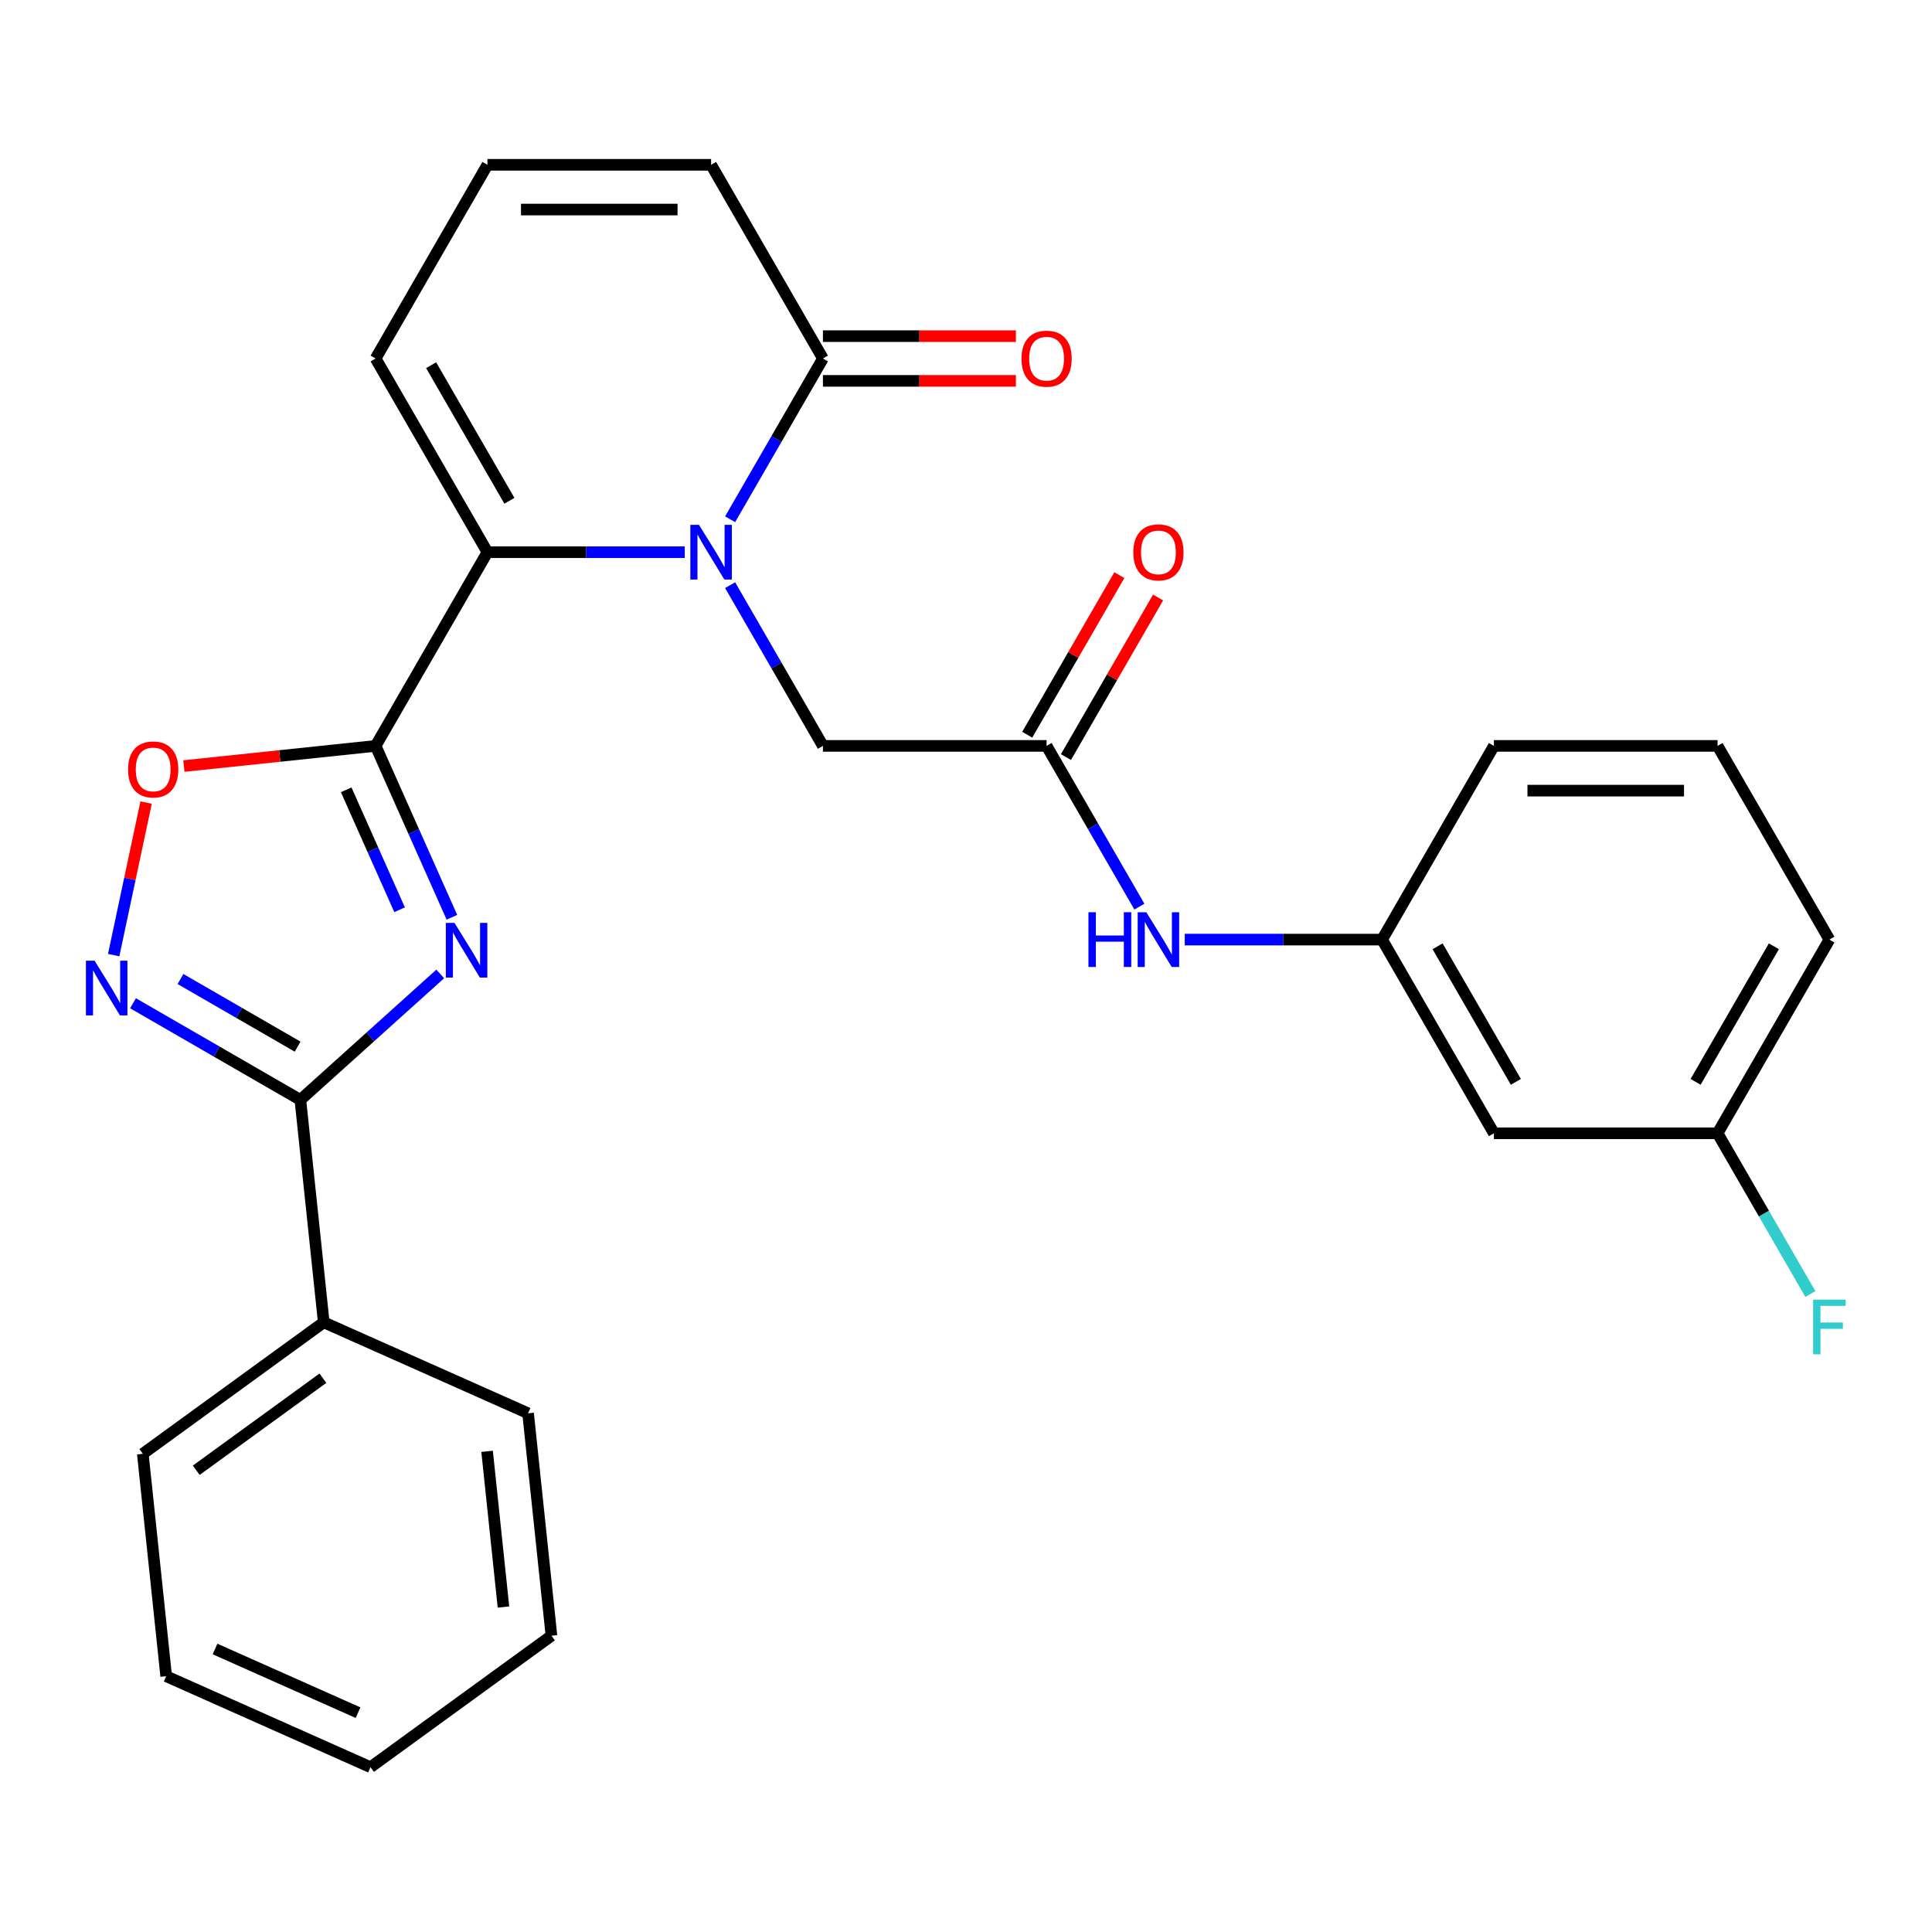 <?xml version='1.0' encoding='iso-8859-1'?>
<svg version='1.1' baseProfile='full'
              xmlns='http://www.w3.org/2000/svg'
                      xmlns:rdkit='http://www.rdkit.org/xml'
                      xmlns:xlink='http://www.w3.org/1999/xlink'
                  xml:space='preserve'
width='1000px' height='1000px' viewBox='0 0 1000 1000'>
<!-- END OF HEADER -->
<rect style='opacity:1.0;fill:#FFFFFF;stroke:none' width='1000' height='1000' x='0' y='0'> </rect>
<path class='bond-0' d='M 194.415,386.077 L 214.162,430.428' style='fill:none;fill-rule:evenodd;stroke:#000000;stroke-width:6px;stroke-linecap:butt;stroke-linejoin:miter;stroke-opacity:1' />
<path class='bond-0' d='M 214.162,430.428 L 233.909,474.78' style='fill:none;fill-rule:evenodd;stroke:#0000FF;stroke-width:6px;stroke-linecap:butt;stroke-linejoin:miter;stroke-opacity:1' />
<path class='bond-0' d='M 179.188,408.8 L 193.011,439.846' style='fill:none;fill-rule:evenodd;stroke:#000000;stroke-width:6px;stroke-linecap:butt;stroke-linejoin:miter;stroke-opacity:1' />
<path class='bond-0' d='M 193.011,439.846 L 206.833,470.892' style='fill:none;fill-rule:evenodd;stroke:#0000FF;stroke-width:6px;stroke-linecap:butt;stroke-linejoin:miter;stroke-opacity:1' />
<path class='bond-2' d='M 194.415,386.077 L 252.298,285.821' style='fill:none;fill-rule:evenodd;stroke:#000000;stroke-width:6px;stroke-linecap:butt;stroke-linejoin:miter;stroke-opacity:1' />
<path class='bond-5' d='M 194.415,386.077 L 144.797,391.292' style='fill:none;fill-rule:evenodd;stroke:#000000;stroke-width:6px;stroke-linecap:butt;stroke-linejoin:miter;stroke-opacity:1' />
<path class='bond-5' d='M 144.797,391.292 L 95.178,396.507' style='fill:none;fill-rule:evenodd;stroke:#FF0000;stroke-width:6px;stroke-linecap:butt;stroke-linejoin:miter;stroke-opacity:1' />
<path class='bond-3' d='M 227.868,504.11 L 191.669,536.704' style='fill:none;fill-rule:evenodd;stroke:#0000FF;stroke-width:6px;stroke-linecap:butt;stroke-linejoin:miter;stroke-opacity:1' />
<path class='bond-3' d='M 191.669,536.704 L 155.471,569.297' style='fill:none;fill-rule:evenodd;stroke:#000000;stroke-width:6px;stroke-linecap:butt;stroke-linejoin:miter;stroke-opacity:1' />
<path class='bond-1' d='M 354.43,285.821 L 303.364,285.821' style='fill:none;fill-rule:evenodd;stroke:#0000FF;stroke-width:6px;stroke-linecap:butt;stroke-linejoin:miter;stroke-opacity:1' />
<path class='bond-1' d='M 303.364,285.821 L 252.298,285.821' style='fill:none;fill-rule:evenodd;stroke:#000000;stroke-width:6px;stroke-linecap:butt;stroke-linejoin:miter;stroke-opacity:1' />
<path class='bond-6' d='M 377.91,268.766 L 401.929,227.165' style='fill:none;fill-rule:evenodd;stroke:#0000FF;stroke-width:6px;stroke-linecap:butt;stroke-linejoin:miter;stroke-opacity:1' />
<path class='bond-6' d='M 401.929,227.165 L 425.947,185.564' style='fill:none;fill-rule:evenodd;stroke:#000000;stroke-width:6px;stroke-linecap:butt;stroke-linejoin:miter;stroke-opacity:1' />
<path class='bond-8' d='M 377.91,302.875 L 401.929,344.476' style='fill:none;fill-rule:evenodd;stroke:#0000FF;stroke-width:6px;stroke-linecap:butt;stroke-linejoin:miter;stroke-opacity:1' />
<path class='bond-8' d='M 401.929,344.476 L 425.947,386.077' style='fill:none;fill-rule:evenodd;stroke:#000000;stroke-width:6px;stroke-linecap:butt;stroke-linejoin:miter;stroke-opacity:1' />
<path class='bond-9' d='M 252.298,285.821 L 194.415,185.564' style='fill:none;fill-rule:evenodd;stroke:#000000;stroke-width:6px;stroke-linecap:butt;stroke-linejoin:miter;stroke-opacity:1' />
<path class='bond-9' d='M 263.667,259.206 L 223.149,189.026' style='fill:none;fill-rule:evenodd;stroke:#000000;stroke-width:6px;stroke-linecap:butt;stroke-linejoin:miter;stroke-opacity:1' />
<path class='bond-13' d='M 155.471,569.297 L 167.572,684.428' style='fill:none;fill-rule:evenodd;stroke:#000000;stroke-width:6px;stroke-linecap:butt;stroke-linejoin:miter;stroke-opacity:1' />
<path class='bond-28' d='M 155.471,569.297 L 112.16,544.291' style='fill:none;fill-rule:evenodd;stroke:#000000;stroke-width:6px;stroke-linecap:butt;stroke-linejoin:miter;stroke-opacity:1' />
<path class='bond-28' d='M 112.16,544.291 L 68.849,519.285' style='fill:none;fill-rule:evenodd;stroke:#0000FF;stroke-width:6px;stroke-linecap:butt;stroke-linejoin:miter;stroke-opacity:1' />
<path class='bond-28' d='M 154.054,541.744 L 123.736,524.24' style='fill:none;fill-rule:evenodd;stroke:#000000;stroke-width:6px;stroke-linecap:butt;stroke-linejoin:miter;stroke-opacity:1' />
<path class='bond-28' d='M 123.736,524.24 L 93.419,506.736' style='fill:none;fill-rule:evenodd;stroke:#0000FF;stroke-width:6px;stroke-linecap:butt;stroke-linejoin:miter;stroke-opacity:1' />
<path class='bond-4' d='M 58.84,494.36 L 67.232,454.878' style='fill:none;fill-rule:evenodd;stroke:#0000FF;stroke-width:6px;stroke-linecap:butt;stroke-linejoin:miter;stroke-opacity:1' />
<path class='bond-4' d='M 67.232,454.878 L 75.624,415.396' style='fill:none;fill-rule:evenodd;stroke:#FF0000;stroke-width:6px;stroke-linecap:butt;stroke-linejoin:miter;stroke-opacity:1' />
<path class='bond-14' d='M 425.947,197.141 L 475.883,197.141' style='fill:none;fill-rule:evenodd;stroke:#000000;stroke-width:6px;stroke-linecap:butt;stroke-linejoin:miter;stroke-opacity:1' />
<path class='bond-14' d='M 475.883,197.141 L 525.819,197.141' style='fill:none;fill-rule:evenodd;stroke:#FF0000;stroke-width:6px;stroke-linecap:butt;stroke-linejoin:miter;stroke-opacity:1' />
<path class='bond-14' d='M 425.947,173.988 L 475.883,173.988' style='fill:none;fill-rule:evenodd;stroke:#000000;stroke-width:6px;stroke-linecap:butt;stroke-linejoin:miter;stroke-opacity:1' />
<path class='bond-14' d='M 475.883,173.988 L 525.819,173.988' style='fill:none;fill-rule:evenodd;stroke:#FF0000;stroke-width:6px;stroke-linecap:butt;stroke-linejoin:miter;stroke-opacity:1' />
<path class='bond-29' d='M 425.947,185.564 L 368.064,85.308' style='fill:none;fill-rule:evenodd;stroke:#000000;stroke-width:6px;stroke-linecap:butt;stroke-linejoin:miter;stroke-opacity:1' />
<path class='bond-7' d='M 541.713,386.077 L 425.947,386.077' style='fill:none;fill-rule:evenodd;stroke:#000000;stroke-width:6px;stroke-linecap:butt;stroke-linejoin:miter;stroke-opacity:1' />
<path class='bond-10' d='M 541.713,386.077 L 565.731,427.678' style='fill:none;fill-rule:evenodd;stroke:#000000;stroke-width:6px;stroke-linecap:butt;stroke-linejoin:miter;stroke-opacity:1' />
<path class='bond-10' d='M 565.731,427.678 L 589.75,469.279' style='fill:none;fill-rule:evenodd;stroke:#0000FF;stroke-width:6px;stroke-linecap:butt;stroke-linejoin:miter;stroke-opacity:1' />
<path class='bond-16' d='M 551.739,391.865 L 575.584,350.564' style='fill:none;fill-rule:evenodd;stroke:#000000;stroke-width:6px;stroke-linecap:butt;stroke-linejoin:miter;stroke-opacity:1' />
<path class='bond-16' d='M 575.584,350.564 L 599.429,309.263' style='fill:none;fill-rule:evenodd;stroke:#FF0000;stroke-width:6px;stroke-linecap:butt;stroke-linejoin:miter;stroke-opacity:1' />
<path class='bond-16' d='M 531.687,380.288 L 555.533,338.987' style='fill:none;fill-rule:evenodd;stroke:#000000;stroke-width:6px;stroke-linecap:butt;stroke-linejoin:miter;stroke-opacity:1' />
<path class='bond-16' d='M 555.533,338.987 L 579.378,297.686' style='fill:none;fill-rule:evenodd;stroke:#FF0000;stroke-width:6px;stroke-linecap:butt;stroke-linejoin:miter;stroke-opacity:1' />
<path class='bond-11' d='M 194.415,185.564 L 252.298,85.308' style='fill:none;fill-rule:evenodd;stroke:#000000;stroke-width:6px;stroke-linecap:butt;stroke-linejoin:miter;stroke-opacity:1' />
<path class='bond-15' d='M 613.23,486.333 L 664.296,486.333' style='fill:none;fill-rule:evenodd;stroke:#0000FF;stroke-width:6px;stroke-linecap:butt;stroke-linejoin:miter;stroke-opacity:1' />
<path class='bond-15' d='M 664.296,486.333 L 715.362,486.333' style='fill:none;fill-rule:evenodd;stroke:#000000;stroke-width:6px;stroke-linecap:butt;stroke-linejoin:miter;stroke-opacity:1' />
<path class='bond-12' d='M 252.298,85.308 L 368.064,85.308' style='fill:none;fill-rule:evenodd;stroke:#000000;stroke-width:6px;stroke-linecap:butt;stroke-linejoin:miter;stroke-opacity:1' />
<path class='bond-12' d='M 269.663,108.461 L 350.699,108.461' style='fill:none;fill-rule:evenodd;stroke:#000000;stroke-width:6px;stroke-linecap:butt;stroke-linejoin:miter;stroke-opacity:1' />
<path class='bond-22' d='M 167.572,684.428 L 73.915,752.474' style='fill:none;fill-rule:evenodd;stroke:#000000;stroke-width:6px;stroke-linecap:butt;stroke-linejoin:miter;stroke-opacity:1' />
<path class='bond-22' d='M 167.132,713.367 L 101.573,760.998' style='fill:none;fill-rule:evenodd;stroke:#000000;stroke-width:6px;stroke-linecap:butt;stroke-linejoin:miter;stroke-opacity:1' />
<path class='bond-23' d='M 167.572,684.428 L 273.329,731.515' style='fill:none;fill-rule:evenodd;stroke:#000000;stroke-width:6px;stroke-linecap:butt;stroke-linejoin:miter;stroke-opacity:1' />
<path class='bond-17' d='M 715.362,486.333 L 773.245,586.589' style='fill:none;fill-rule:evenodd;stroke:#000000;stroke-width:6px;stroke-linecap:butt;stroke-linejoin:miter;stroke-opacity:1' />
<path class='bond-17' d='M 744.096,489.795 L 784.614,559.974' style='fill:none;fill-rule:evenodd;stroke:#000000;stroke-width:6px;stroke-linecap:butt;stroke-linejoin:miter;stroke-opacity:1' />
<path class='bond-21' d='M 715.362,486.333 L 773.245,386.077' style='fill:none;fill-rule:evenodd;stroke:#000000;stroke-width:6px;stroke-linecap:butt;stroke-linejoin:miter;stroke-opacity:1' />
<path class='bond-18' d='M 773.245,586.589 L 889.011,586.589' style='fill:none;fill-rule:evenodd;stroke:#000000;stroke-width:6px;stroke-linecap:butt;stroke-linejoin:miter;stroke-opacity:1' />
<path class='bond-19' d='M 889.011,586.589 L 913.029,628.19' style='fill:none;fill-rule:evenodd;stroke:#000000;stroke-width:6px;stroke-linecap:butt;stroke-linejoin:miter;stroke-opacity:1' />
<path class='bond-19' d='M 913.029,628.19 L 937.047,669.791' style='fill:none;fill-rule:evenodd;stroke:#33CCCC;stroke-width:6px;stroke-linecap:butt;stroke-linejoin:miter;stroke-opacity:1' />
<path class='bond-31' d='M 889.011,586.589 L 946.894,486.333' style='fill:none;fill-rule:evenodd;stroke:#000000;stroke-width:6px;stroke-linecap:butt;stroke-linejoin:miter;stroke-opacity:1' />
<path class='bond-31' d='M 877.642,559.974 L 918.16,489.795' style='fill:none;fill-rule:evenodd;stroke:#000000;stroke-width:6px;stroke-linecap:butt;stroke-linejoin:miter;stroke-opacity:1' />
<path class='bond-20' d='M 889.011,386.077 L 773.245,386.077' style='fill:none;fill-rule:evenodd;stroke:#000000;stroke-width:6px;stroke-linecap:butt;stroke-linejoin:miter;stroke-opacity:1' />
<path class='bond-20' d='M 871.646,409.23 L 790.61,409.23' style='fill:none;fill-rule:evenodd;stroke:#000000;stroke-width:6px;stroke-linecap:butt;stroke-linejoin:miter;stroke-opacity:1' />
<path class='bond-24' d='M 889.011,386.077 L 946.894,486.333' style='fill:none;fill-rule:evenodd;stroke:#000000;stroke-width:6px;stroke-linecap:butt;stroke-linejoin:miter;stroke-opacity:1' />
<path class='bond-25' d='M 73.915,752.474 L 86.016,867.606' style='fill:none;fill-rule:evenodd;stroke:#000000;stroke-width:6px;stroke-linecap:butt;stroke-linejoin:miter;stroke-opacity:1' />
<path class='bond-26' d='M 273.329,731.515 L 285.43,846.646' style='fill:none;fill-rule:evenodd;stroke:#000000;stroke-width:6px;stroke-linecap:butt;stroke-linejoin:miter;stroke-opacity:1' />
<path class='bond-26' d='M 252.118,751.205 L 260.588,831.797' style='fill:none;fill-rule:evenodd;stroke:#000000;stroke-width:6px;stroke-linecap:butt;stroke-linejoin:miter;stroke-opacity:1' />
<path class='bond-30' d='M 86.016,867.606 L 191.773,914.692' style='fill:none;fill-rule:evenodd;stroke:#000000;stroke-width:6px;stroke-linecap:butt;stroke-linejoin:miter;stroke-opacity:1' />
<path class='bond-30' d='M 111.297,853.517 L 185.327,886.477' style='fill:none;fill-rule:evenodd;stroke:#000000;stroke-width:6px;stroke-linecap:butt;stroke-linejoin:miter;stroke-opacity:1' />
<path class='bond-27' d='M 285.43,846.646 L 191.773,914.692' style='fill:none;fill-rule:evenodd;stroke:#000000;stroke-width:6px;stroke-linecap:butt;stroke-linejoin:miter;stroke-opacity:1' />
<path  class='atom-1' d='M 235.242 477.674
L 244.522 492.674
Q 245.442 494.154, 246.922 496.834
Q 248.402 499.514, 248.482 499.674
L 248.482 477.674
L 252.242 477.674
L 252.242 505.994
L 248.362 505.994
L 238.402 489.594
Q 237.242 487.674, 236.002 485.474
Q 234.802 483.274, 234.442 482.594
L 234.442 505.994
L 230.762 505.994
L 230.762 477.674
L 235.242 477.674
' fill='#0000FF'/>
<path  class='atom-2' d='M 361.804 271.661
L 371.084 286.661
Q 372.004 288.141, 373.484 290.821
Q 374.964 293.501, 375.044 293.661
L 375.044 271.661
L 378.804 271.661
L 378.804 299.981
L 374.924 299.981
L 364.964 283.581
Q 363.804 281.661, 362.564 279.461
Q 361.364 277.261, 361.004 276.581
L 361.004 299.981
L 357.324 299.981
L 357.324 271.661
L 361.804 271.661
' fill='#0000FF'/>
<path  class='atom-5' d='M 48.955 497.254
L 58.235 512.254
Q 59.155 513.734, 60.635 516.414
Q 62.115 519.094, 62.195 519.254
L 62.195 497.254
L 65.955 497.254
L 65.955 525.574
L 62.075 525.574
L 52.115 509.174
Q 50.955 507.254, 49.715 505.054
Q 48.515 502.854, 48.155 502.174
L 48.155 525.574
L 44.475 525.574
L 44.475 497.254
L 48.955 497.254
' fill='#0000FF'/>
<path  class='atom-6' d='M 66.284 398.258
Q 66.284 391.458, 69.644 387.658
Q 73.004 383.858, 79.284 383.858
Q 85.564 383.858, 88.924 387.658
Q 92.284 391.458, 92.284 398.258
Q 92.284 405.138, 88.884 409.058
Q 85.484 412.938, 79.284 412.938
Q 73.044 412.938, 69.644 409.058
Q 66.284 405.178, 66.284 398.258
M 79.284 409.738
Q 83.604 409.738, 85.924 406.858
Q 88.284 403.938, 88.284 398.258
Q 88.284 392.698, 85.924 389.898
Q 83.604 387.058, 79.284 387.058
Q 74.964 387.058, 72.604 389.858
Q 70.284 392.658, 70.284 398.258
Q 70.284 403.978, 72.604 406.858
Q 74.964 409.738, 79.284 409.738
' fill='#FF0000'/>
<path  class='atom-11' d='M 563.376 472.173
L 567.216 472.173
L 567.216 484.213
L 581.696 484.213
L 581.696 472.173
L 585.536 472.173
L 585.536 500.493
L 581.696 500.493
L 581.696 487.413
L 567.216 487.413
L 567.216 500.493
L 563.376 500.493
L 563.376 472.173
' fill='#0000FF'/>
<path  class='atom-11' d='M 593.336 472.173
L 602.616 487.173
Q 603.536 488.653, 605.016 491.333
Q 606.496 494.013, 606.576 494.173
L 606.576 472.173
L 610.336 472.173
L 610.336 500.493
L 606.456 500.493
L 596.496 484.093
Q 595.336 482.173, 594.096 479.973
Q 592.896 477.773, 592.536 477.093
L 592.536 500.493
L 588.856 500.493
L 588.856 472.173
L 593.336 472.173
' fill='#0000FF'/>
<path  class='atom-15' d='M 528.713 185.644
Q 528.713 178.844, 532.073 175.044
Q 535.433 171.244, 541.713 171.244
Q 547.993 171.244, 551.353 175.044
Q 554.713 178.844, 554.713 185.644
Q 554.713 192.524, 551.313 196.444
Q 547.913 200.324, 541.713 200.324
Q 535.473 200.324, 532.073 196.444
Q 528.713 192.564, 528.713 185.644
M 541.713 197.124
Q 546.033 197.124, 548.353 194.244
Q 550.713 191.324, 550.713 185.644
Q 550.713 180.084, 548.353 177.284
Q 546.033 174.444, 541.713 174.444
Q 537.393 174.444, 535.033 177.244
Q 532.713 180.044, 532.713 185.644
Q 532.713 191.364, 535.033 194.244
Q 537.393 197.124, 541.713 197.124
' fill='#FF0000'/>
<path  class='atom-17' d='M 586.596 285.901
Q 586.596 279.101, 589.956 275.301
Q 593.316 271.501, 599.596 271.501
Q 605.876 271.501, 609.236 275.301
Q 612.596 279.101, 612.596 285.901
Q 612.596 292.781, 609.196 296.701
Q 605.796 300.581, 599.596 300.581
Q 593.356 300.581, 589.956 296.701
Q 586.596 292.821, 586.596 285.901
M 599.596 297.381
Q 603.916 297.381, 606.236 294.501
Q 608.596 291.581, 608.596 285.901
Q 608.596 280.341, 606.236 277.541
Q 603.916 274.701, 599.596 274.701
Q 595.276 274.701, 592.916 277.501
Q 590.596 280.301, 590.596 285.901
Q 590.596 291.621, 592.916 294.501
Q 595.276 297.381, 599.596 297.381
' fill='#FF0000'/>
<path  class='atom-20' d='M 938.474 672.685
L 955.314 672.685
L 955.314 675.925
L 942.274 675.925
L 942.274 684.525
L 953.874 684.525
L 953.874 687.805
L 942.274 687.805
L 942.274 701.005
L 938.474 701.005
L 938.474 672.685
' fill='#33CCCC'/>
</svg>
